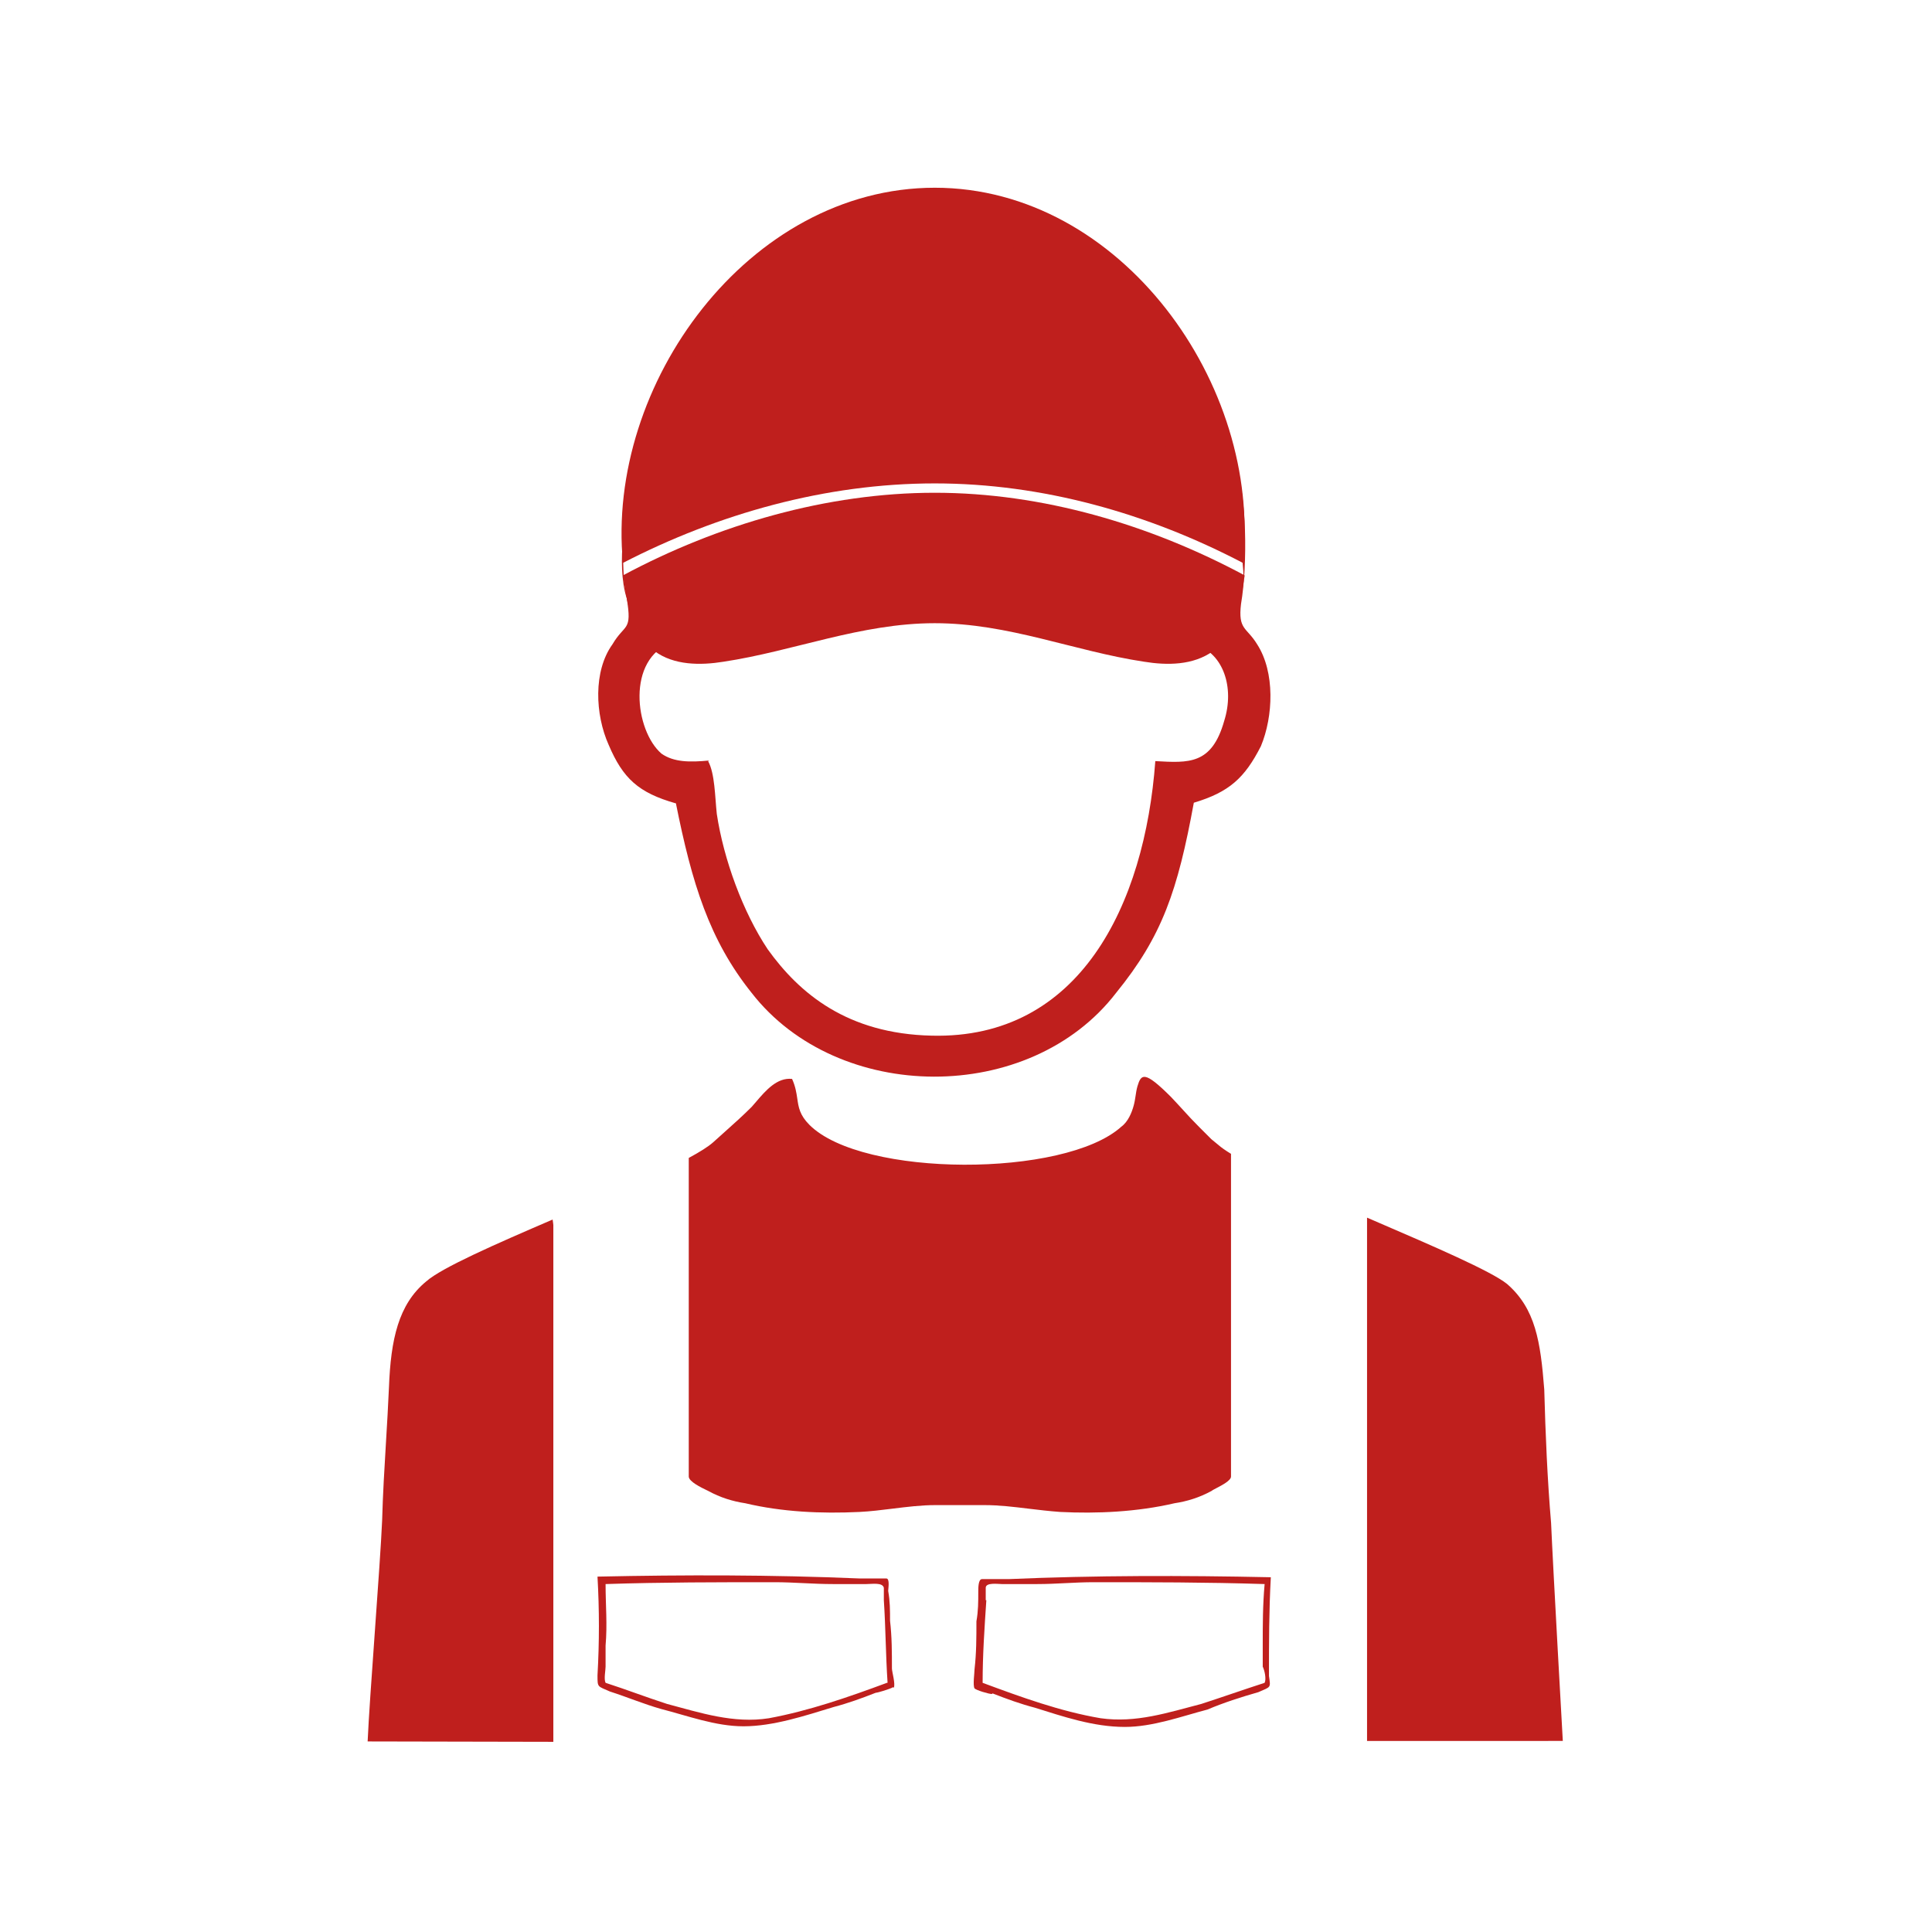 <svg width="76" height="76" viewBox="0 0 76 76" fill="none" xmlns="http://www.w3.org/2000/svg">
<path d="M36.772 19.016C40.999 19.016 45.153 20.188 48.891 22.143C49.648 15.155 44.102 7.385 36.772 7.385C29.442 7.385 23.822 15.131 24.506 22.143C28.244 20.213 32.471 19.016 36.772 19.016Z" fill="#BF1F1D"/>
<path d="M25.751 25.614C26.508 26.177 27.559 26.177 28.463 26.03C31.224 25.614 33.863 24.515 36.77 24.515C39.678 24.515 42.244 25.614 45.005 26.03C45.909 26.177 46.935 26.177 47.717 25.614C48.694 24.857 48.816 23.538 48.963 22.634C45.225 20.63 40.998 19.384 36.77 19.384C32.544 19.384 28.243 20.63 24.505 22.634C24.651 23.538 24.774 24.857 25.751 25.614Z" fill="#BF1F1D"/>
<path fill-rule="evenodd" clip-rule="evenodd" d="M27.903 29.916C27.146 29.989 26.511 29.989 26.022 29.647C24.971 28.743 24.629 25.909 26.437 25.273C27.537 25.005 24.507 25.347 25.118 24.369C24.483 23.123 24.556 23.392 24.483 21.046C25.655 21.315 30.933 16.257 32.228 16.55C35.356 17.308 37.481 17.235 40.682 16.477C42.002 16.209 47.059 18.212 48.232 17.943C48.086 19.409 48.916 21.193 48.916 22.732C49.136 23.294 45.373 24.125 45.667 24.614C46.229 25.518 46.082 24.956 47.059 25.371C48.11 25.713 48.574 27.032 48.159 28.352C47.67 30.087 46.766 30.013 45.447 29.94C45.031 35.609 42.466 40.886 36.651 40.74C33.328 40.666 31.446 39.078 30.2 37.343C29.223 35.877 28.465 33.801 28.197 32.017C28.123 31.333 28.123 30.429 27.855 29.94L27.903 29.916ZM26.584 31.577C27.219 34.754 27.903 36.977 29.565 39.054C32.961 43.428 40.511 43.476 43.907 39.054C45.715 36.83 46.326 35.047 46.962 31.577C48.354 31.162 48.965 30.6 49.6 29.354C50.089 28.181 50.162 26.446 49.454 25.347C49.038 24.663 48.696 24.785 48.819 23.758C49.087 22.17 49.038 19.458 48.599 18.285C47.963 16.477 46.864 15.036 46.375 14.4C45.691 13.423 44.86 12.666 43.956 11.908C38.556 7.535 31.153 9.001 27.195 14.254C26.56 15.085 26.633 15.842 26.022 17.65C25.753 18.554 24.507 20.142 24.507 21.193C24.434 21.95 24.434 22.854 24.654 23.538C24.874 24.858 24.581 24.516 24.092 25.347C23.334 26.397 23.408 28.108 23.945 29.305C24.507 30.624 25.118 31.186 26.584 31.602V31.577Z" fill="#BF1F1D"/>
<path fill-rule="evenodd" clip-rule="evenodd" d="M21.767 68.519V48.188C21.767 48.168 21.762 48.134 21.756 48.094C21.75 48.057 21.744 48.016 21.739 47.974C19.485 48.943 17.369 49.871 16.767 50.407C15.667 51.311 15.374 52.704 15.301 54.561C15.27 55.292 15.226 56.023 15.182 56.757C15.121 57.766 15.06 58.782 15.032 59.814C14.995 60.681 14.871 62.42 14.747 64.159C14.623 65.898 14.499 67.637 14.462 68.504L21.767 68.519ZM27.094 45.55C27.528 45.316 27.861 45.107 28.055 44.934C28.21 44.793 28.361 44.658 28.509 44.526C28.874 44.2 29.222 43.889 29.57 43.541C29.626 43.478 29.684 43.411 29.743 43.341C30.121 42.899 30.567 42.378 31.158 42.442C31.293 42.741 31.329 42.987 31.363 43.214C31.413 43.562 31.458 43.865 31.842 44.25C33.919 46.327 41.884 46.327 44.108 44.323C44.377 44.127 44.523 43.761 44.596 43.492C44.633 43.358 44.651 43.236 44.67 43.114C44.688 42.991 44.706 42.869 44.743 42.735C44.89 42.246 45.012 42.1 46.063 43.15C46.255 43.352 46.405 43.517 46.545 43.67C46.742 43.887 46.919 44.08 47.162 44.323L47.651 44.812L47.919 45.032C48.038 45.138 48.21 45.258 48.425 45.389V58.083C48.425 58.24 48.075 58.422 47.849 58.54C47.759 58.587 47.688 58.624 47.667 58.645C47.178 58.914 46.69 59.06 46.201 59.134C44.735 59.476 43.147 59.549 41.705 59.476C41.282 59.446 40.874 59.397 40.474 59.349C39.882 59.277 39.308 59.207 38.724 59.207H36.794C36.242 59.207 35.675 59.277 35.11 59.347C34.674 59.401 34.239 59.455 33.813 59.476C32.298 59.549 30.759 59.476 29.317 59.134C28.829 59.06 28.34 58.914 27.851 58.645C27.837 58.638 27.817 58.628 27.793 58.617C27.587 58.518 27.094 58.281 27.094 58.083V45.55ZM53.776 47.899V68.486L61.477 68.484C61.477 68.484 61.089 61.622 61.016 59.912C60.869 58.177 60.796 56.442 60.747 54.658C60.6 52.777 60.405 51.482 59.281 50.505C58.63 49.99 56.405 49.032 54.08 48.03C53.979 47.986 53.877 47.943 53.776 47.899Z" fill="#BF1F1D"/>
<path d="M39.045 66.614C39.607 66.834 40.144 67.029 40.706 67.176C41.806 67.518 43.003 67.933 44.249 67.933C45.349 67.933 46.473 67.518 47.499 67.249C48.134 66.98 48.818 66.76 49.502 66.565C49.991 66.345 49.991 66.418 49.918 65.93C49.918 64.61 49.918 63.364 49.991 62.045C46.522 61.971 43.076 61.971 39.68 62.118H38.63C38.483 62.118 38.483 62.46 38.483 62.607C38.483 63.022 38.483 63.364 38.41 63.779C38.41 64.415 38.41 65.026 38.336 65.661C38.336 65.808 38.263 66.296 38.336 66.418C38.41 66.492 38.898 66.638 39.02 66.638L39.045 66.614ZM38.776 62.949V62.46C38.776 62.24 39.265 62.313 39.411 62.313H40.804C41.562 62.313 42.27 62.24 43.028 62.24C45.251 62.24 47.45 62.24 49.747 62.313C49.673 63.144 49.673 63.902 49.673 64.732V65.563C49.747 65.71 49.82 66.052 49.747 66.198C48.916 66.467 48.085 66.76 47.255 67.029C45.935 67.371 44.689 67.787 43.296 67.591C41.708 67.322 40.169 66.76 38.654 66.198C38.654 65.099 38.727 64.048 38.8 62.949H38.776Z" fill="#BF1F1D"/>
<path d="M35.159 66.393C35.232 66.247 35.086 65.758 35.086 65.636C35.086 65.001 35.086 64.39 35.012 63.755C35.012 63.339 35.012 62.997 34.939 62.582C34.939 62.508 35.012 62.093 34.866 62.093H33.815C30.346 61.947 26.949 61.946 23.504 62.02C23.578 63.339 23.578 64.585 23.504 65.905C23.504 66.393 23.504 66.32 23.993 66.54C24.677 66.76 25.312 67.029 25.996 67.224C27.047 67.493 28.146 67.908 29.246 67.908C30.419 67.908 31.665 67.493 32.789 67.151C33.351 67.004 33.888 66.809 34.45 66.589C34.524 66.589 35.012 66.442 35.135 66.369L35.159 66.393ZM34.89 66.198C33.375 66.76 31.836 67.297 30.248 67.591C28.855 67.811 27.536 67.371 26.241 67.029C25.41 66.76 24.652 66.467 23.822 66.198C23.748 66.051 23.822 65.709 23.822 65.563V64.732C23.895 63.901 23.822 63.144 23.822 62.313C26.045 62.24 28.244 62.24 30.468 62.24C31.225 62.24 31.983 62.313 32.764 62.313H34.084C34.304 62.313 34.719 62.24 34.768 62.46V62.948C34.841 64.048 34.841 65.098 34.915 66.198H34.89Z" fill="#BF1F1D"/>
</svg>
